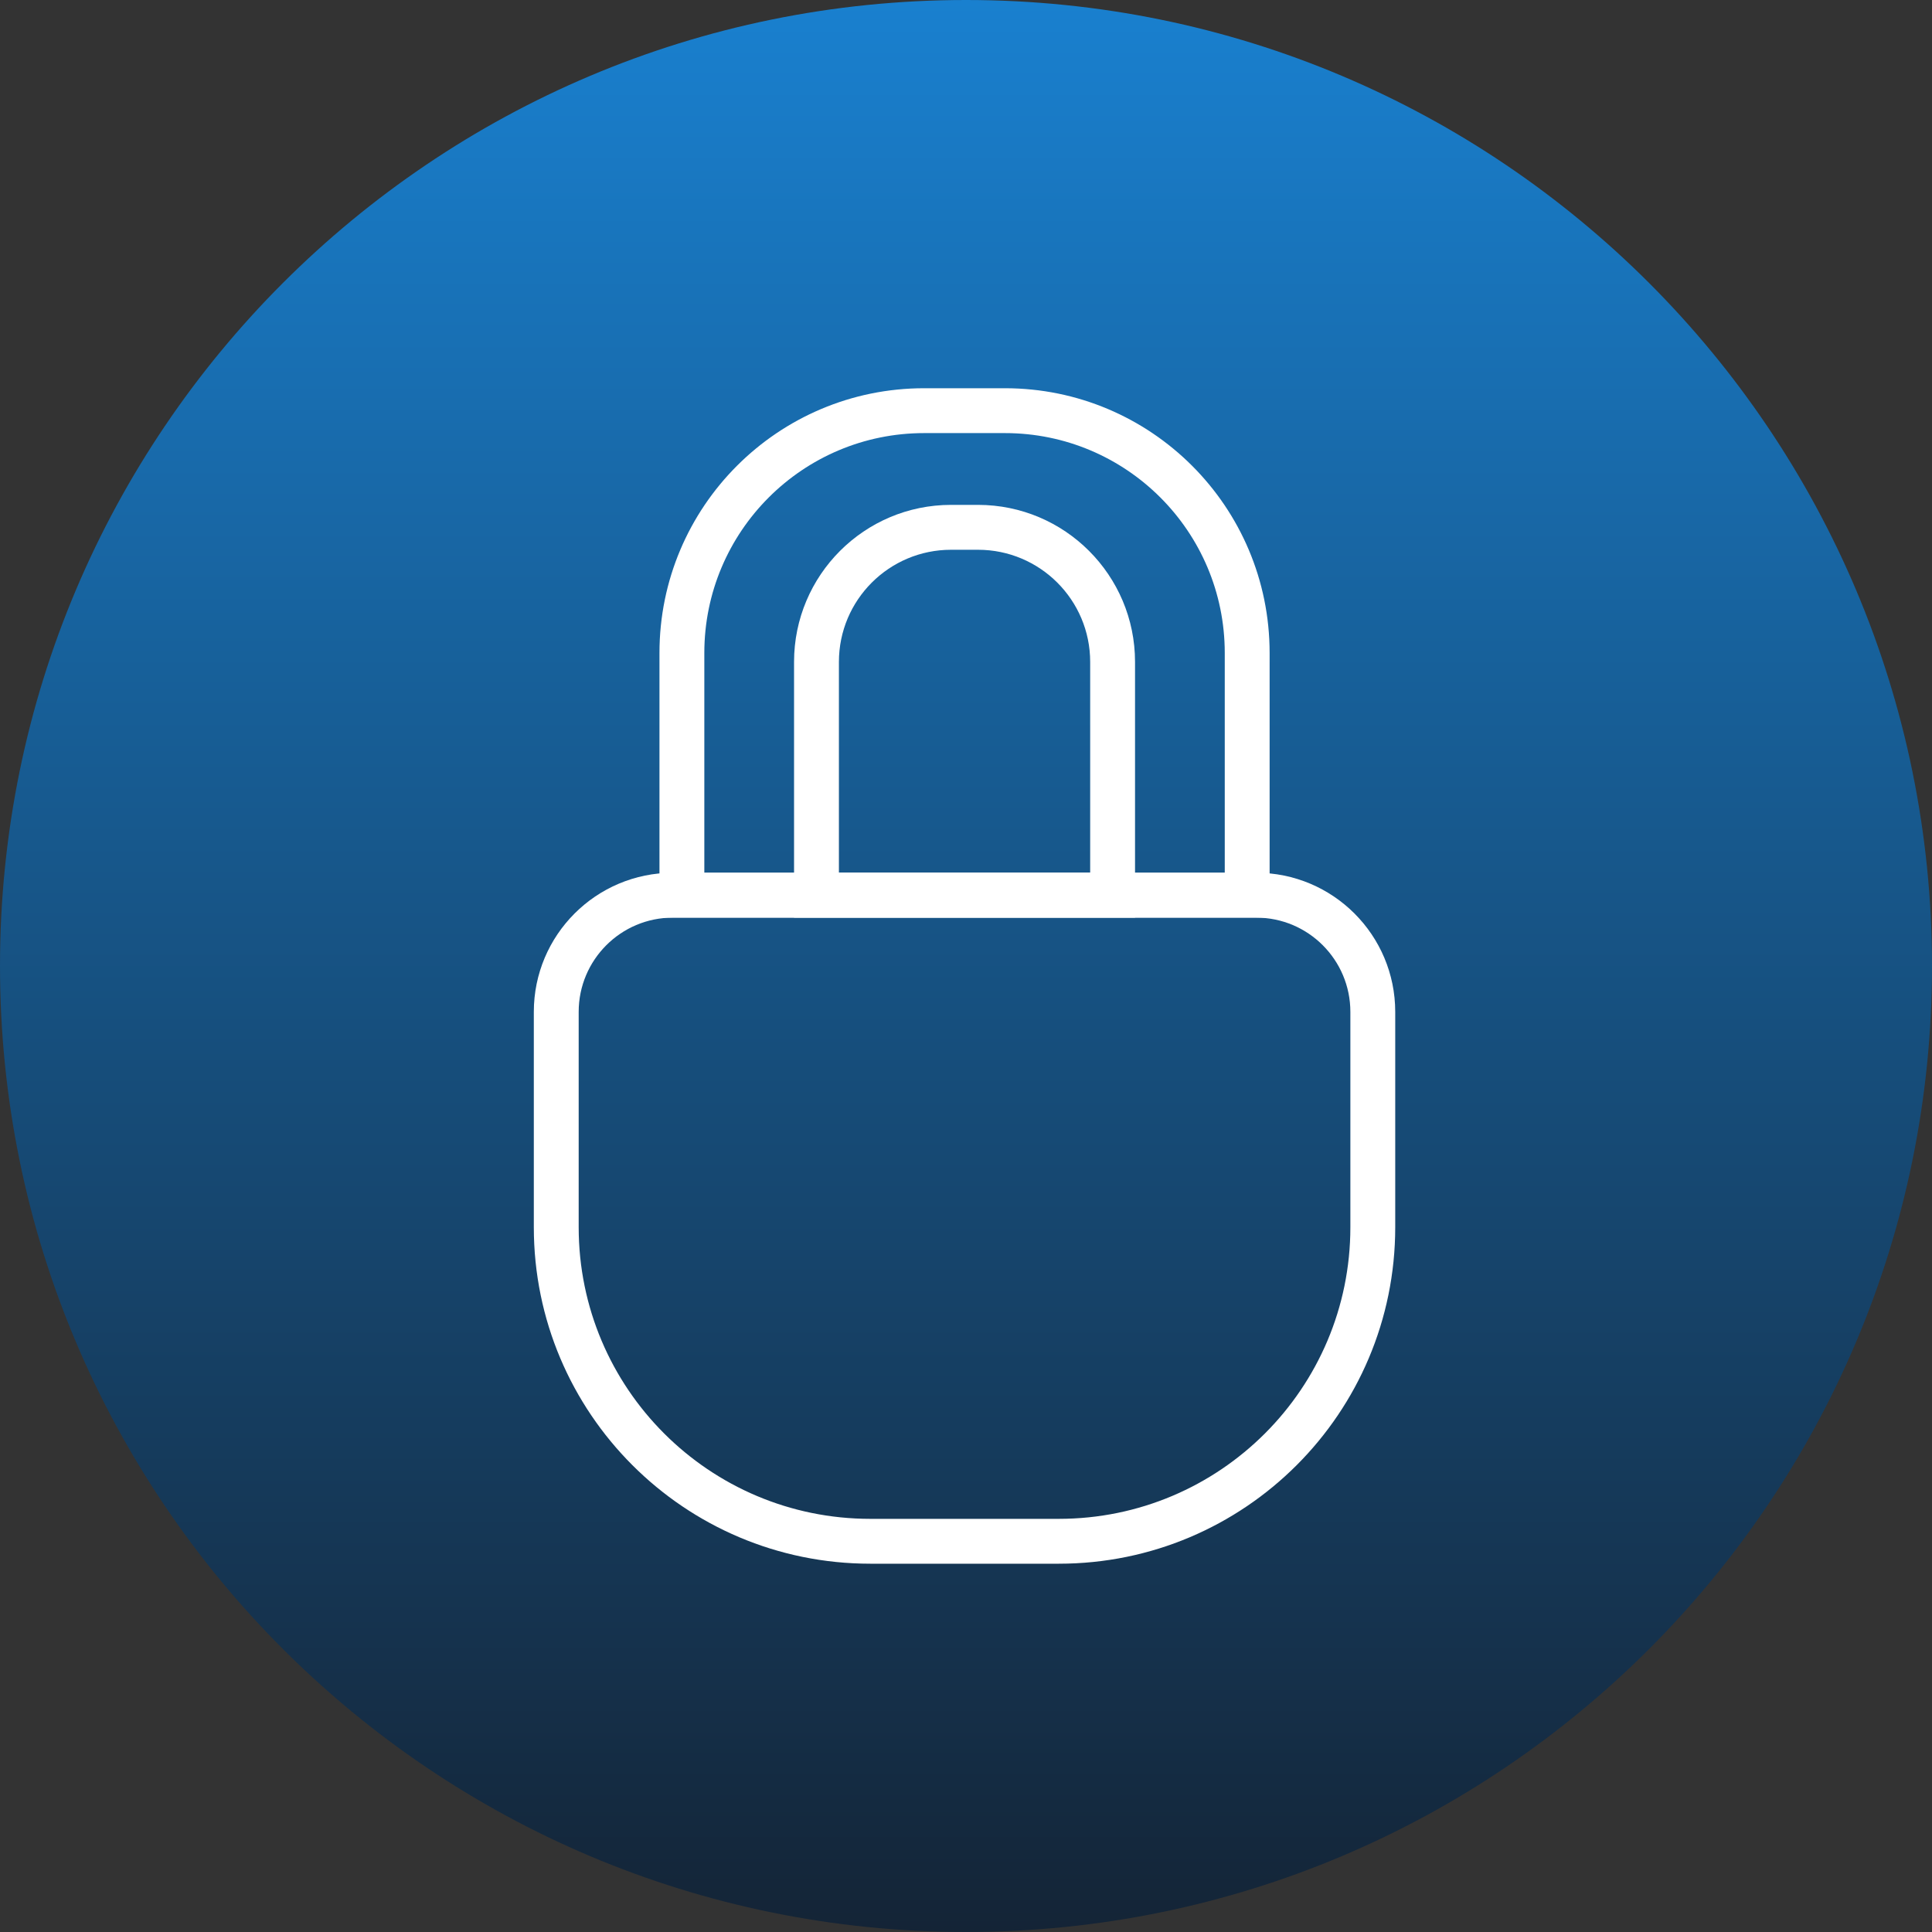 <svg width="59" height="59" viewBox="0 0 59 59" fill="none" xmlns="http://www.w3.org/2000/svg">
<rect x="0" y="0" width="59" height="59" fill="#333333" stroke="none"/>
<g clip-path="url(#clip0_22279_70)">
<path d="M29.5 59C45.792 59 59 45.792 59 29.5C59 13.208 45.792 0 29.5 0C13.208 0 0 13.208 0 29.5C0 45.792 13.208 59 29.5 59Z" fill="url(#paint0_linear_22279_70)"/>
<path fill-rule="evenodd" clip-rule="evenodd" d="M16.302 30.901C16.302 28.555 18.204 26.653 20.55 26.653H38.361C40.707 26.653 42.608 28.555 42.608 30.901V37.477C42.608 43.152 38.008 47.753 32.333 47.753H26.578C20.903 47.753 16.302 43.152 16.302 37.477V30.901ZM20.55 28.023C18.96 28.023 17.672 29.312 17.672 30.901V37.477C17.672 42.396 21.66 46.383 26.578 46.383H32.333C37.251 46.383 41.238 42.396 41.238 37.477V30.901C41.238 29.312 39.95 28.023 38.361 28.023H20.55Z" fill="white"/>
<path fill-rule="evenodd" clip-rule="evenodd" d="M34.662 28.023H24.249V20.214C24.249 17.566 26.396 15.418 29.044 15.418H29.866C32.515 15.418 34.662 17.566 34.662 20.214V28.023ZM33.292 26.653V20.214C33.292 18.322 31.758 16.789 29.866 16.789H29.044C27.153 16.789 25.619 18.322 25.619 20.214V26.653H33.292Z" fill="white"/>
<path fill-rule="evenodd" clip-rule="evenodd" d="M38.772 28.023H20.139V19.94C20.139 15.475 23.758 11.856 28.222 11.856H30.689C35.153 11.856 38.772 15.475 38.772 19.94V28.023ZM37.402 26.653V19.94C37.402 16.232 34.396 13.226 30.689 13.226H28.222C24.515 13.226 21.509 16.232 21.509 19.94V26.653H37.402Z" fill="white"/>
</g>
<defs>
<linearGradient id="paint0_linear_22279_70" x1="29.5" y1="0" x2="29.5" y2="59" gradientUnits="userSpaceOnUse">
<stop stop-color="#1980CF"/>
<stop offset="1" stop-color="#142436"/>
</linearGradient>
<clipPath id="clip0_22279_70">
<rect width="59" height="59" fill="white"/>
</clipPath>
</defs>
</svg>
